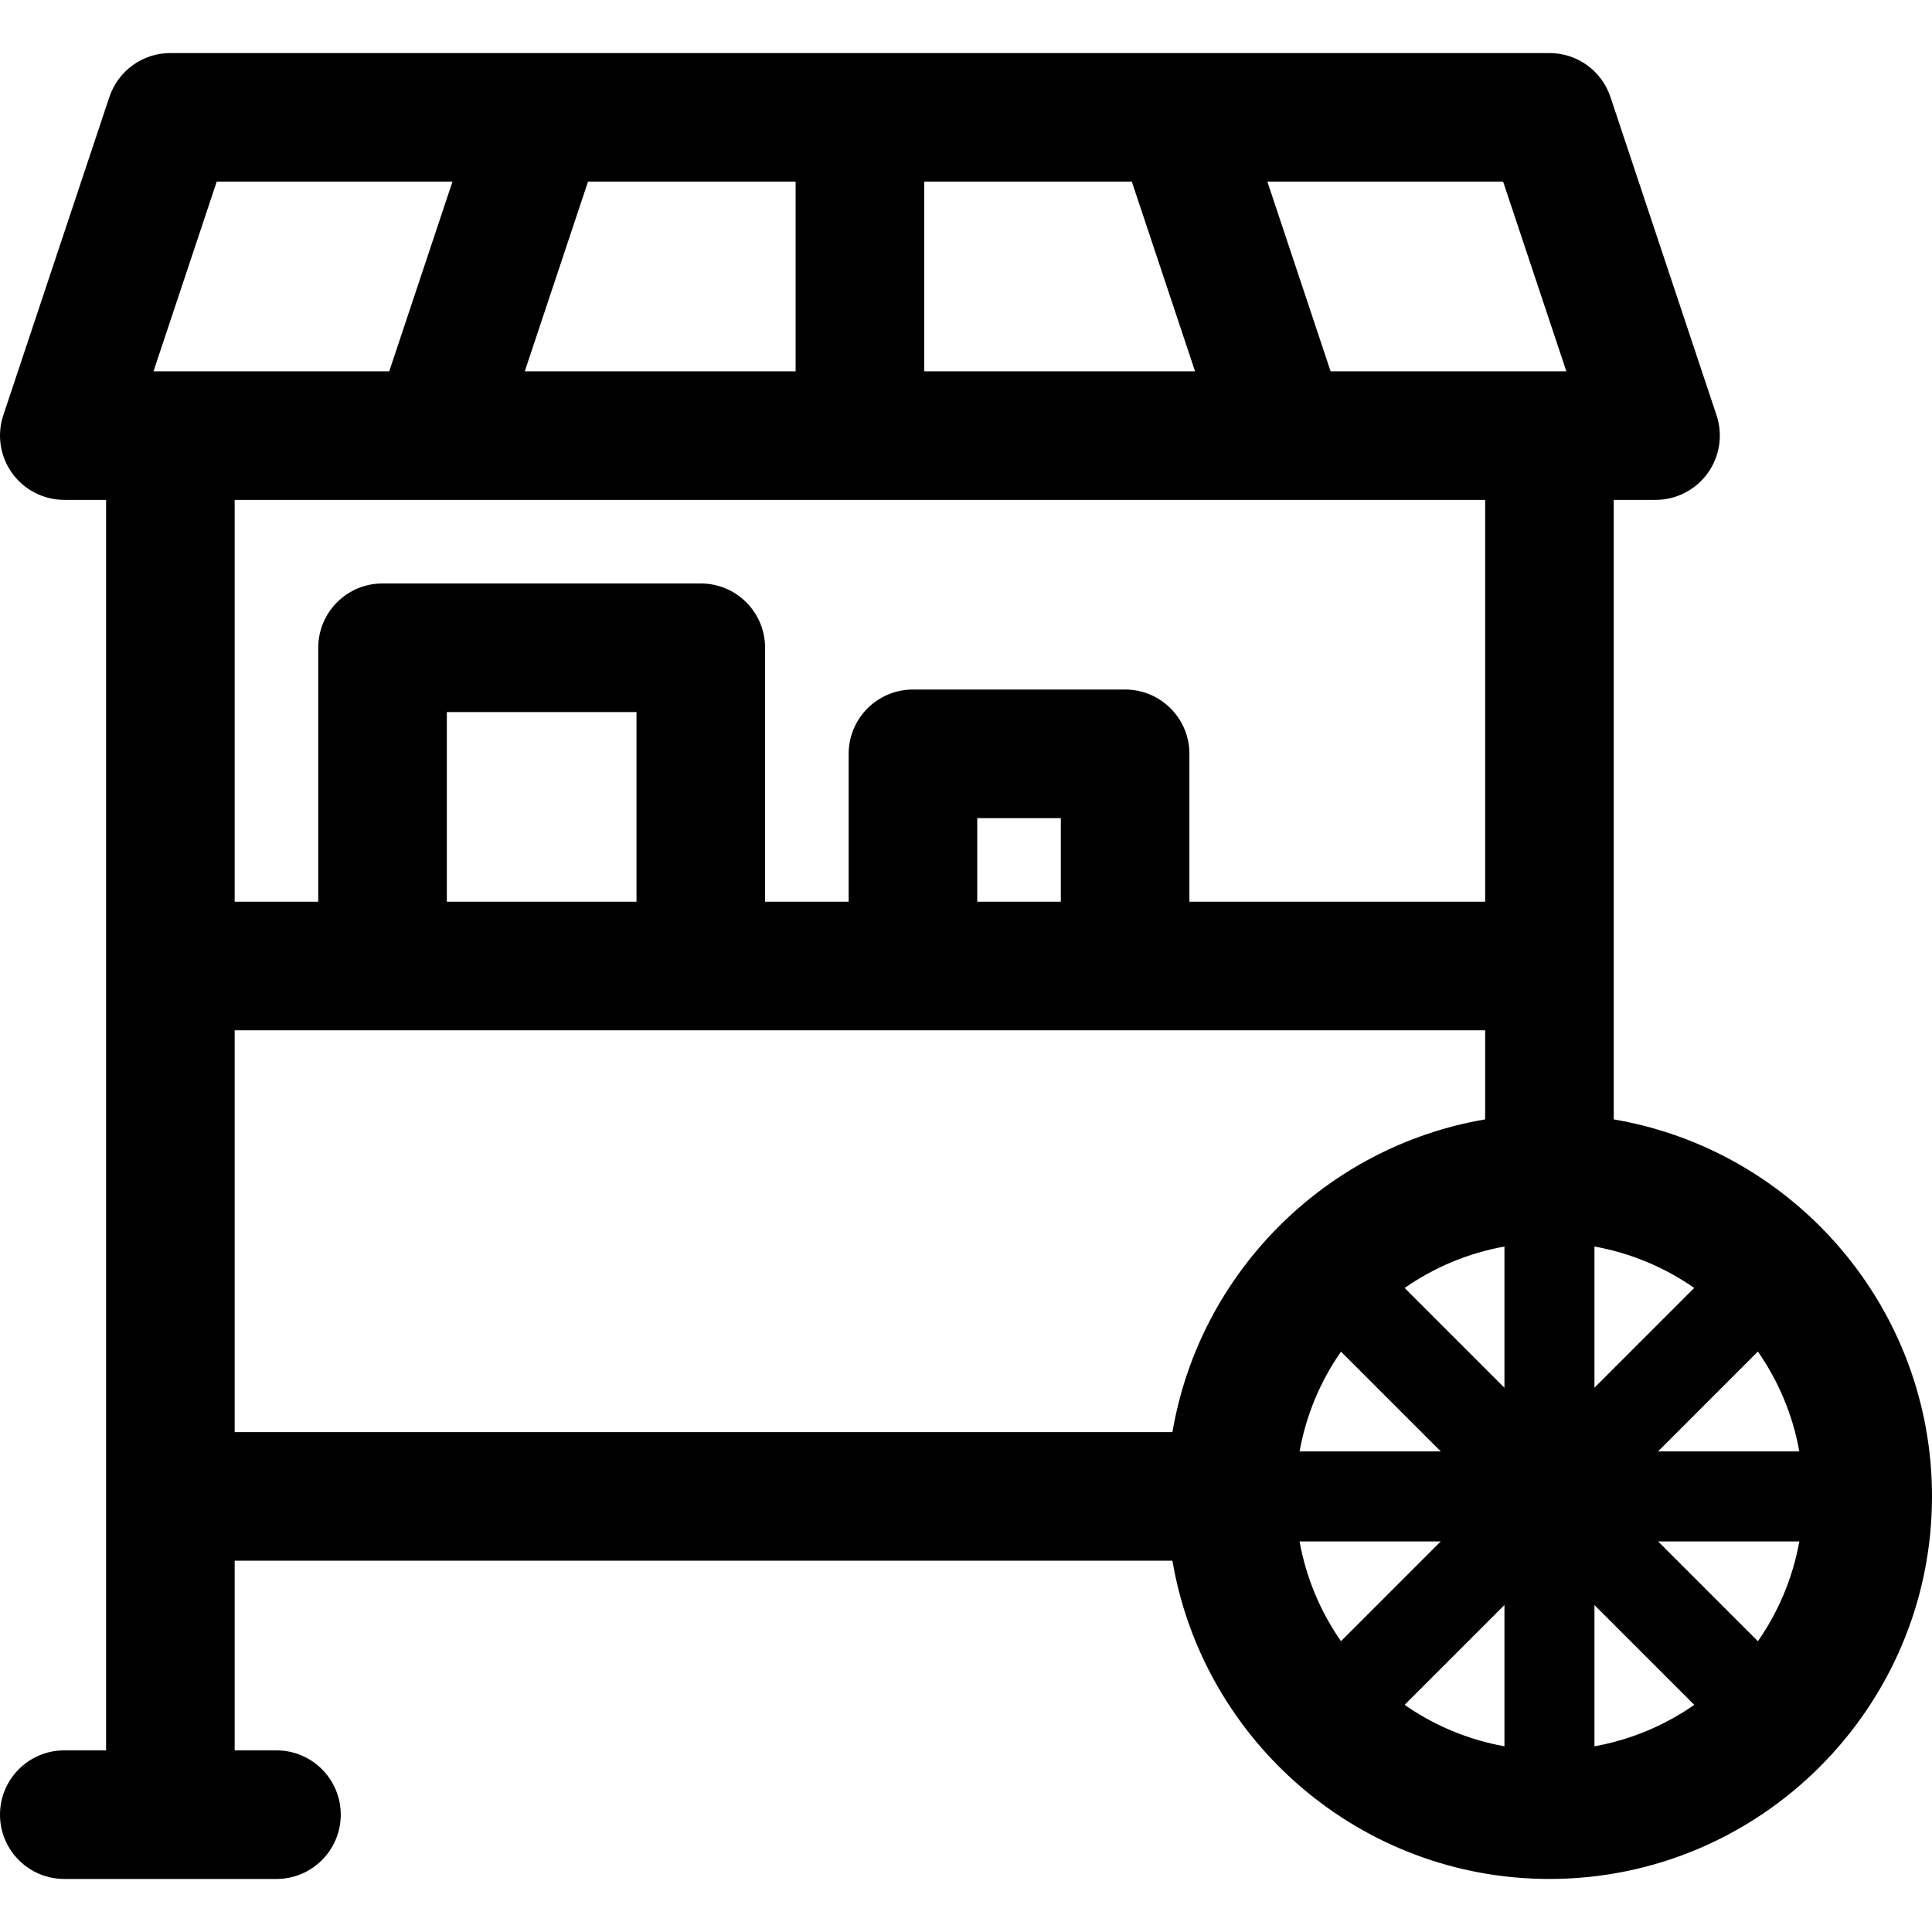 <?xml version="1.0" encoding="iso-8859-1"?>
<!-- Uploaded to: SVG Repo, www.svgrepo.com, Generator: SVG Repo Mixer Tools -->
<!DOCTYPE svg PUBLIC "-//W3C//DTD SVG 1.1//EN" "http://www.w3.org/Graphics/SVG/1.1/DTD/svg11.dtd">
<svg fill="#000000" height="800px" width="800px" version="1.1" id="Capa_1" xmlns="http://www.w3.org/2000/svg" xmlns:xlink="http://www.w3.org/1999/xlink" 
	 viewBox="0 0 297 297" xml:space="preserve">
<path d="M16.308,269.079H9.884c-5.458,0-9.884,4.425-9.884,9.884c0,5.458,4.426,9.883,9.884,9.883h32.615
	c5.458,0,9.884-4.425,9.884-9.883c0-5.459-4.426-9.884-9.884-9.884h-6.424v-29.156h144.158c4.715,27.734,28.902,48.923,57.96,48.923
	c32.426,0,58.807-26.38,58.807-58.807c0-29.058-21.19-53.244-48.925-57.96V76.845h6.426c3.177,0,6.159-1.527,8.018-4.105
	c1.858-2.577,2.362-5.89,1.358-8.903L247.57,14.912c-1.346-4.036-5.123-6.758-9.377-6.758H26.191c-4.255,0-8.031,2.722-9.377,6.758
	L0.507,63.836c-1.004,3.014-0.499,6.326,1.359,8.903c1.857,2.578,4.84,4.105,8.018,4.105h6.424V269.079z M270.237,252.3
	l-15.343-15.343h21.712C275.597,242.579,273.384,247.785,270.237,252.3z M245.11,191.625c5.618,1.009,10.821,3.221,15.335,6.364
	l-15.335,15.337V191.625z M231.273,191.625v21.713l-15.343-15.342C220.445,194.85,225.651,192.636,231.273,191.625z
	 M206.147,207.781l15.341,15.34h-21.708C200.789,217.5,203.002,212.295,206.147,207.781z M199.779,236.957h21.702l-15.336,15.339
	C203.001,247.782,200.789,242.577,199.779,236.957z M231.273,246.734v21.718c-5.622-1.01-10.829-3.225-15.345-6.371L231.273,246.734
	z M245.11,246.741l15.343,15.342c-4.516,3.146-9.722,5.36-15.343,6.369V246.741z M254.884,223.121l15.348-15.351
	c3.15,4.517,5.364,9.725,6.375,15.351H254.884z M240.788,57.077h-36.24l-9.719-29.156h36.239L240.788,57.077z M122.309,27.921
	v29.156H80.674l9.719-29.156H122.309z M142.076,27.921h31.915l9.719,29.156h-41.634V27.921z M33.315,27.921h36.24l-9.719,29.156
	H23.596L33.315,27.921z M228.309,76.845v61.771h-45.465v-22.731c0-5.459-4.425-9.884-9.883-9.884h-32.616
	c-5.458,0-9.883,4.425-9.883,9.884v22.731h-12.849v-39.04c0-5.458-4.426-9.883-9.884-9.883H58.806c-5.458,0-9.883,4.425-9.883,9.883
	v39.04H36.075V76.845H228.309z M163.077,138.616h-12.849v-12.849h12.849V138.616z M97.846,138.616H68.69V109.46h29.156V138.616z
	 M228.309,158.384v13.695c-24.519,4.169-43.906,23.558-48.075,48.076H36.075v-61.771H228.309z"/>
</svg>